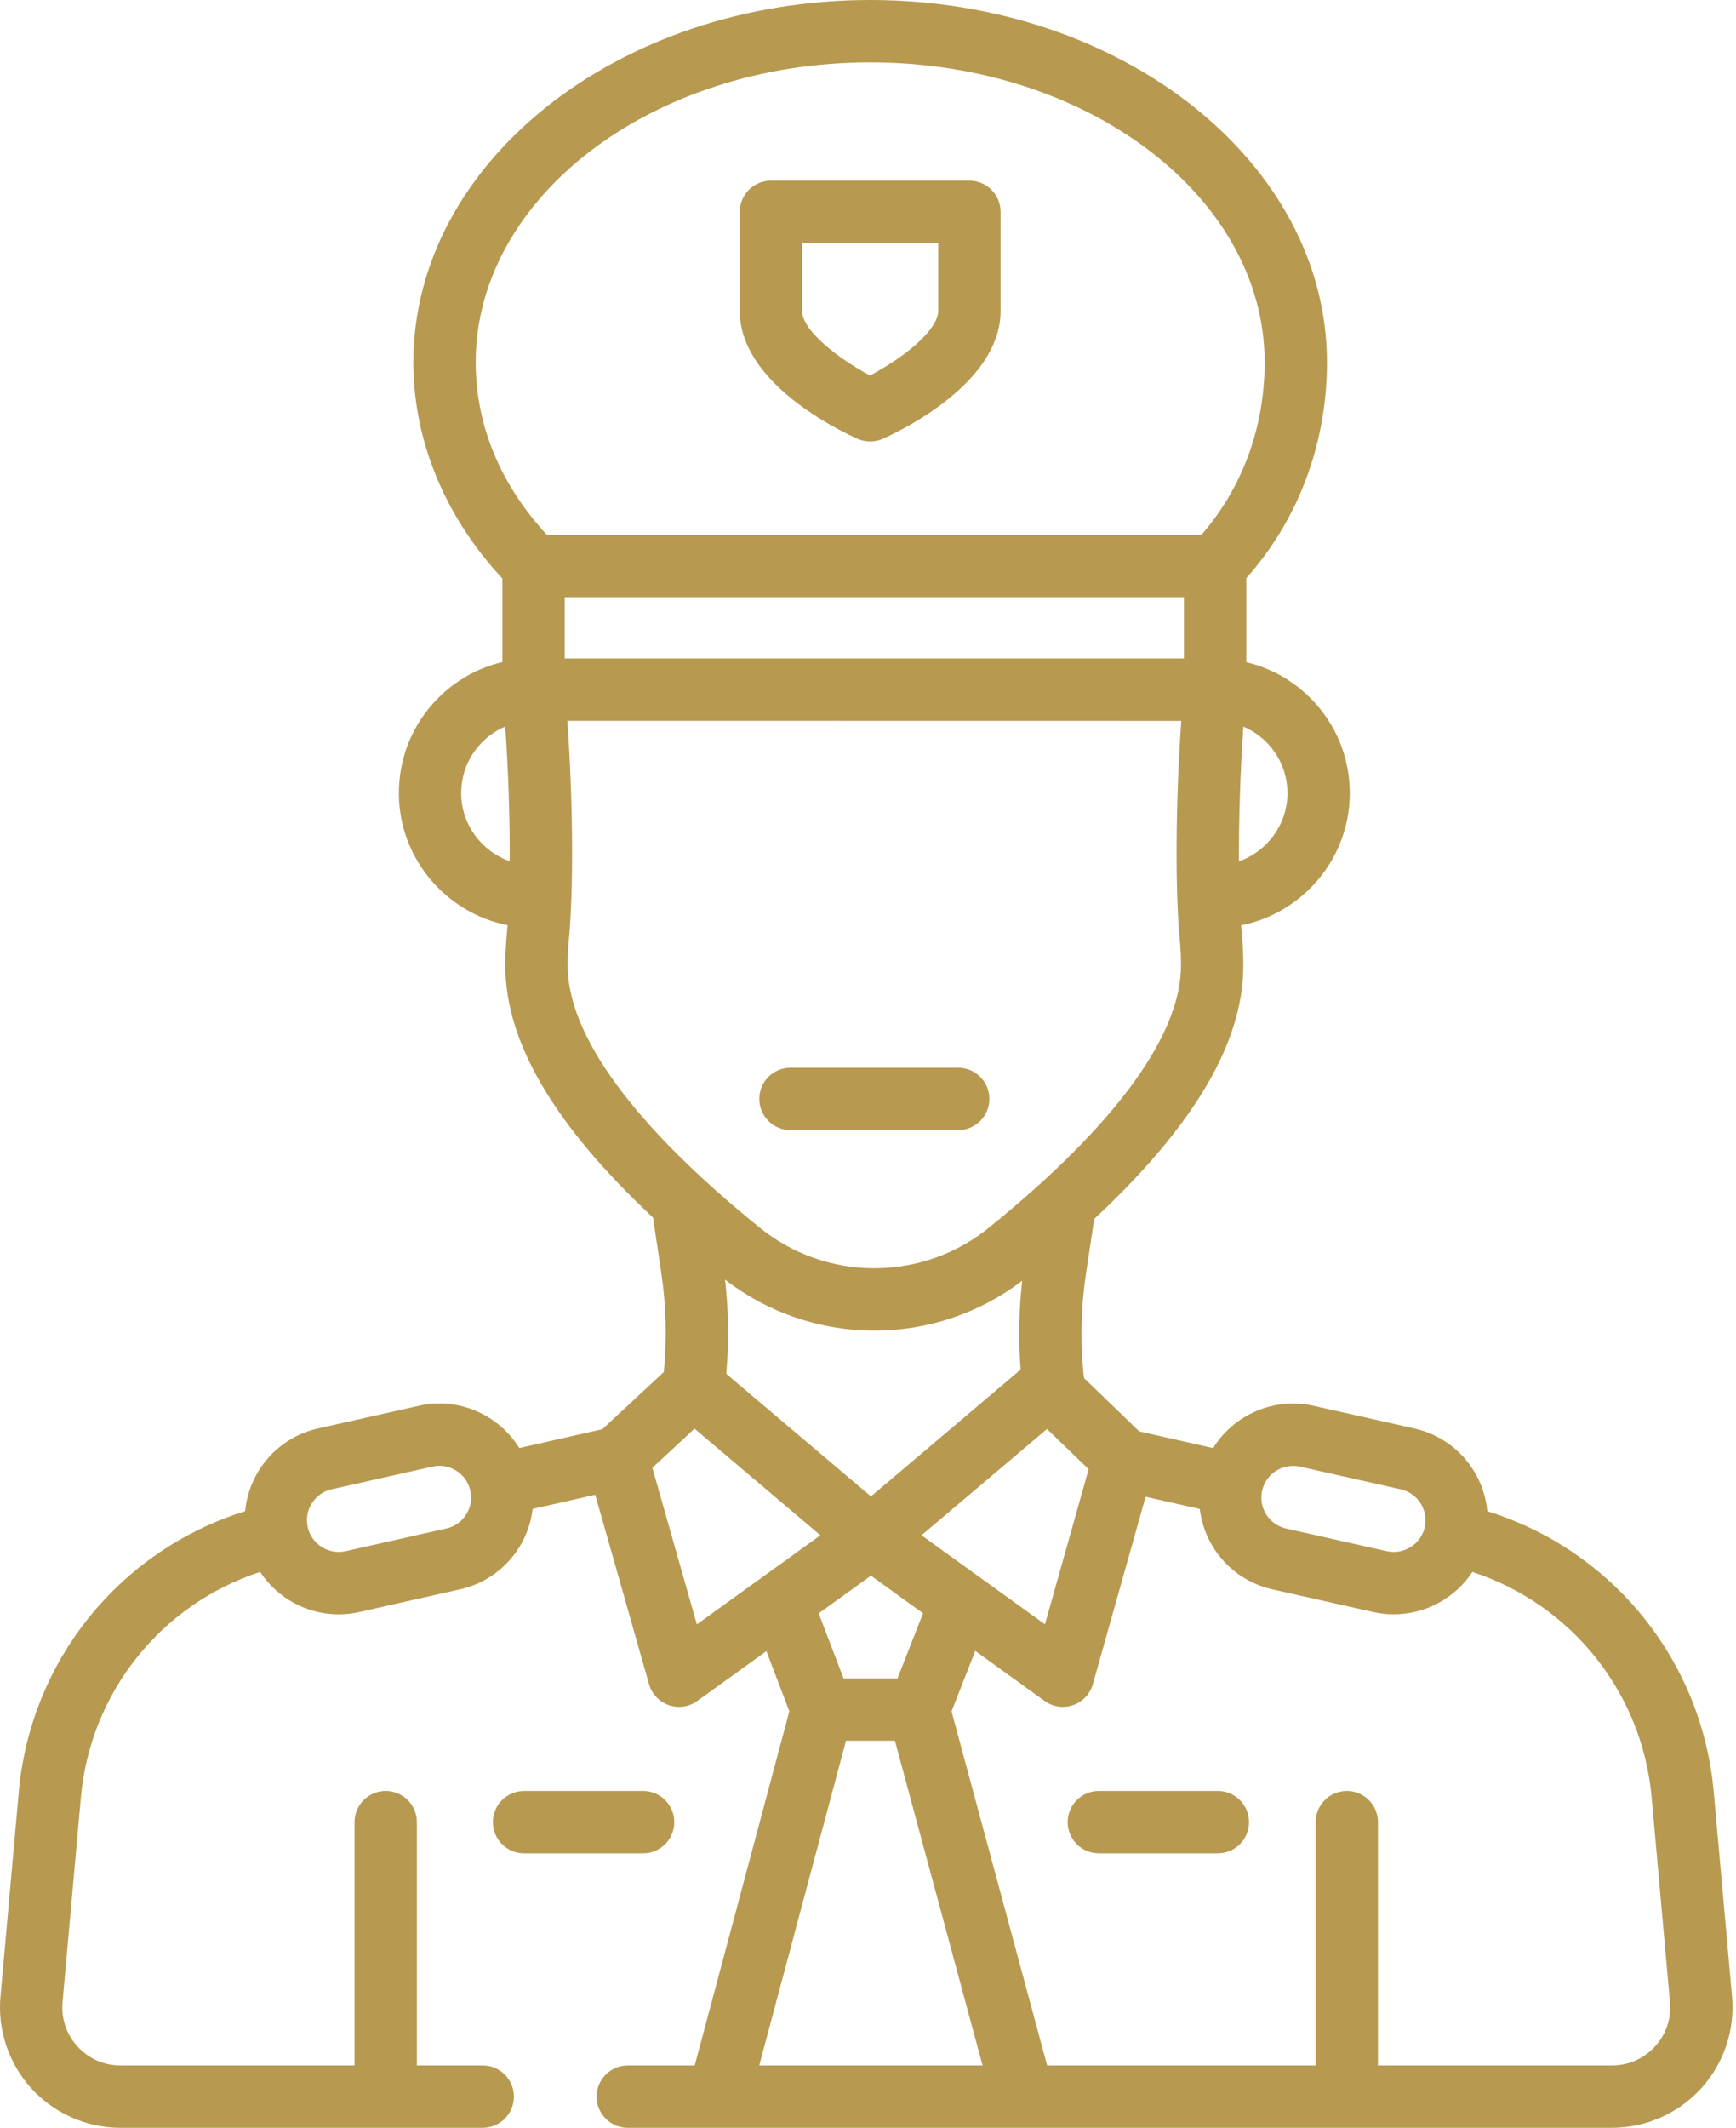 <?xml version="1.0" encoding="UTF-8"?> <svg xmlns="http://www.w3.org/2000/svg" width="271" height="332" viewBox="0 0 271 332" fill="none"> <path d="M123.397 176.327H149.582C152.268 176.327 154.446 174.15 154.446 171.463C154.446 168.776 152.268 166.598 149.582 166.598H123.397C120.71 166.598 118.532 168.776 118.532 171.463C118.532 174.15 120.71 176.327 123.397 176.327Z" fill="#B79950"></path> <path d="M151.33 28.188H120.349C117.663 28.188 115.485 30.365 115.485 33.052V48.535C115.485 59.675 130.786 67.086 133.853 68.459C134.485 68.742 135.163 68.883 135.84 68.883C136.517 68.883 137.195 68.741 137.826 68.459C140.893 67.086 156.194 59.675 156.194 48.535V33.052C156.194 30.365 154.016 28.188 151.33 28.188ZM146.466 48.535C146.466 50.304 144.366 52.892 140.849 55.459C139.022 56.792 137.16 57.872 135.818 58.591C130.934 55.992 125.214 51.58 125.214 48.535V37.917H146.466L146.466 48.535Z" fill="#B79950"></path> <path d="M270.383 311.525L267.528 279.628C265.684 259.018 251.682 241.872 232.183 235.791C231.972 233.586 231.271 231.439 230.074 229.498C228.014 226.161 224.779 223.825 220.909 222.909L205.247 219.385C198.944 217.892 192.616 220.722 189.378 225.944L177.838 223.336L169.213 215.012C168.622 209.616 168.72 204.164 169.523 198.791L170.808 190.194C186.446 175.608 194.09 162.609 194.09 150.676C194.09 149.163 194.028 147.683 193.903 146.217C193.845 145.638 193.794 145.022 193.747 144.378C203.285 142.487 210.583 134.08 210.706 124.023C210.775 118.364 208.623 113.029 204.644 109.002C201.831 106.154 198.351 104.216 194.552 103.321V90.207C202.686 81.081 207.149 69.21 207.149 56.544C207.149 25.365 175.16 0 135.84 0C96.52 0 64.531 25.365 64.531 56.544C64.531 68.733 69.454 80.627 78.422 90.259V103.303C74.624 104.197 71.144 106.136 68.33 108.985C64.352 113.012 62.199 118.347 62.269 124.006C62.392 134.065 69.692 142.473 79.232 144.361C79.183 145.04 79.129 145.69 79.07 146.299C78.948 147.675 78.887 149.148 78.887 150.676C78.887 162.555 86.461 175.487 101.943 189.981L103.235 198.623C103.999 203.741 104.126 208.933 103.626 214.08L94.019 223.001L81.067 225.933C77.829 220.717 71.512 217.888 65.256 219.369L49.486 222.918C45.67 223.823 42.434 226.158 40.376 229.495C39.178 231.436 38.477 233.583 38.266 235.789C18.772 241.872 4.774 259.018 2.93 279.623L0.074 311.526C-0.395 316.765 1.373 321.998 4.924 325.882C8.481 329.771 13.545 332.001 18.817 332.001H75.358C78.044 332.001 80.222 329.824 80.222 327.137C80.222 324.45 78.044 322.272 75.358 322.272H65.076V284.307C65.076 281.62 62.898 279.442 60.211 279.442C57.525 279.442 55.347 281.62 55.347 284.307V322.272H18.818C16.232 322.272 13.847 321.223 12.104 319.316C10.366 317.415 9.535 314.957 9.765 312.394L12.62 280.491C14.092 264.046 25.151 250.334 40.605 245.264C43.298 249.352 47.917 251.888 52.856 251.888C53.962 251.888 55.085 251.761 56.204 251.497L71.974 247.947C75.79 247.043 79.025 244.708 81.085 241.371C82.217 239.535 82.903 237.516 83.154 235.436L92.918 233.227L101.321 262.787C101.755 264.313 102.905 265.531 104.403 266.052C104.924 266.233 105.463 266.322 106 266.322C107.007 266.322 108.006 266.008 108.845 265.403L119.636 257.623L123.221 267.004L108.449 322.272H98.001C95.314 322.272 93.136 324.449 93.136 327.136C93.136 329.823 95.314 332.001 98.001 332.001H251.638C256.911 332.001 261.975 329.77 265.532 325.881C269.084 321.997 270.852 316.765 270.383 311.525ZM72.805 236.261C72.111 237.386 71.019 238.173 69.785 238.466L54.015 242.016C51.357 242.644 48.681 240.996 48.051 238.341C47.747 237.055 47.961 235.728 48.655 234.602C49.35 233.477 50.442 232.689 51.676 232.397L67.446 228.847C67.829 228.757 68.212 228.713 68.59 228.713C70.832 228.713 72.87 230.248 73.409 232.522C73.714 233.807 73.5 235.135 72.805 236.261ZM197.04 232.528C197.577 230.259 199.606 228.726 201.876 228.726C202.265 228.726 202.66 228.771 203.057 228.866L218.719 232.389C220.007 232.695 221.098 233.483 221.793 234.608C222.487 235.733 222.701 237.06 222.397 238.347C221.766 241.003 219.089 242.651 216.38 242.009L200.717 238.484C199.429 238.179 198.338 237.391 197.644 236.266C196.95 235.141 196.735 233.812 197.04 232.528ZM169.942 229.236L163.124 253.442L143.852 239.547L163.442 222.963L169.942 229.236ZM113.183 199.659C119.817 204.791 128.029 207.613 136.412 207.612H136.562C144.867 207.612 152.99 204.854 159.574 199.834C159.047 204.439 158.969 209.083 159.323 213.703L135.962 233.481L113.373 214.358C113.805 209.465 113.742 204.54 113.183 199.659ZM144.092 251.714L140.108 261.873H131.678L127.803 251.733L135.961 245.851L144.092 251.714ZM197.723 115.839C199.859 118.002 201.015 120.866 200.979 123.905C200.919 128.748 197.755 132.868 193.409 134.401C193.372 127.873 193.611 120.378 194.101 113.376C195.44 113.944 196.669 114.772 197.723 115.839ZM79.567 134.383C75.22 132.85 72.056 128.73 71.997 123.887C71.959 120.848 73.115 117.984 75.252 115.821C76.306 114.754 77.535 113.926 78.874 113.358C79.365 120.354 79.603 127.844 79.567 134.383ZM74.26 56.544C74.26 30.73 101.884 9.729 135.84 9.729C169.796 9.729 197.42 30.73 197.42 56.544C197.42 66.669 193.929 76.142 187.552 83.445H85.361C78.093 75.582 74.26 66.32 74.26 56.544ZM88.152 93.173H184.824V102.736H88.152V93.173ZM88.616 150.675C88.616 149.43 88.665 148.244 88.756 147.199C89.564 138.971 89.464 125.057 88.566 112.465L184.409 112.481C183.513 125.056 183.413 138.945 184.214 147.109C184.311 148.239 184.361 149.44 184.361 150.676C184.361 161.554 173.992 175.689 154.367 191.561C149.349 195.639 143.028 197.883 136.542 197.883C136.523 197.883 136.503 197.883 136.484 197.883C136.466 197.883 136.448 197.883 136.43 197.883C129.952 197.883 123.62 195.634 118.586 191.539C98.98 175.683 88.616 161.553 88.616 150.675ZM108.783 253.453L101.837 229.018L108.416 222.908L128.07 239.547L108.783 253.453ZM118.521 322.271L132.064 271.602H139.7L153.385 322.271H118.521ZM258.355 319.314C256.611 321.22 254.226 322.271 251.64 322.271H215.111V284.306C215.111 281.618 212.933 279.441 210.246 279.441C207.559 279.441 205.382 281.618 205.382 284.306V322.271H163.463L148.541 267.019L152.239 257.588L163.076 265.402C163.916 266.007 164.914 266.32 165.922 266.32C166.46 266.32 167.002 266.231 167.524 266.048C169.024 265.525 170.173 264.303 170.603 262.774L178.838 233.536L187.295 235.448C187.548 237.524 188.233 239.541 189.364 241.374C191.424 244.711 194.659 247.046 198.528 247.963L214.192 251.487C215.325 251.756 216.459 251.884 217.577 251.884C222.535 251.884 227.152 249.349 229.845 245.266C245.304 250.334 256.367 264.047 257.839 280.496L260.693 312.393C260.922 314.956 260.091 317.415 258.355 319.314Z" fill="#B79950"></path> <path d="M190.115 279.443H171.531C168.844 279.443 166.667 281.62 166.667 284.308C166.667 286.995 168.844 289.172 171.531 289.172H190.115C192.802 289.172 194.98 286.995 194.98 284.308C194.98 281.62 192.802 279.443 190.115 279.443Z" fill="#B79950"></path> <path d="M105.259 284.308C105.259 281.62 103.081 279.443 100.394 279.443H81.809C79.123 279.443 76.945 281.62 76.945 284.308C76.945 286.995 79.123 289.172 81.809 289.172H100.394C103.081 289.172 105.259 286.994 105.259 284.308Z" fill="#B79950"></path> </svg> 